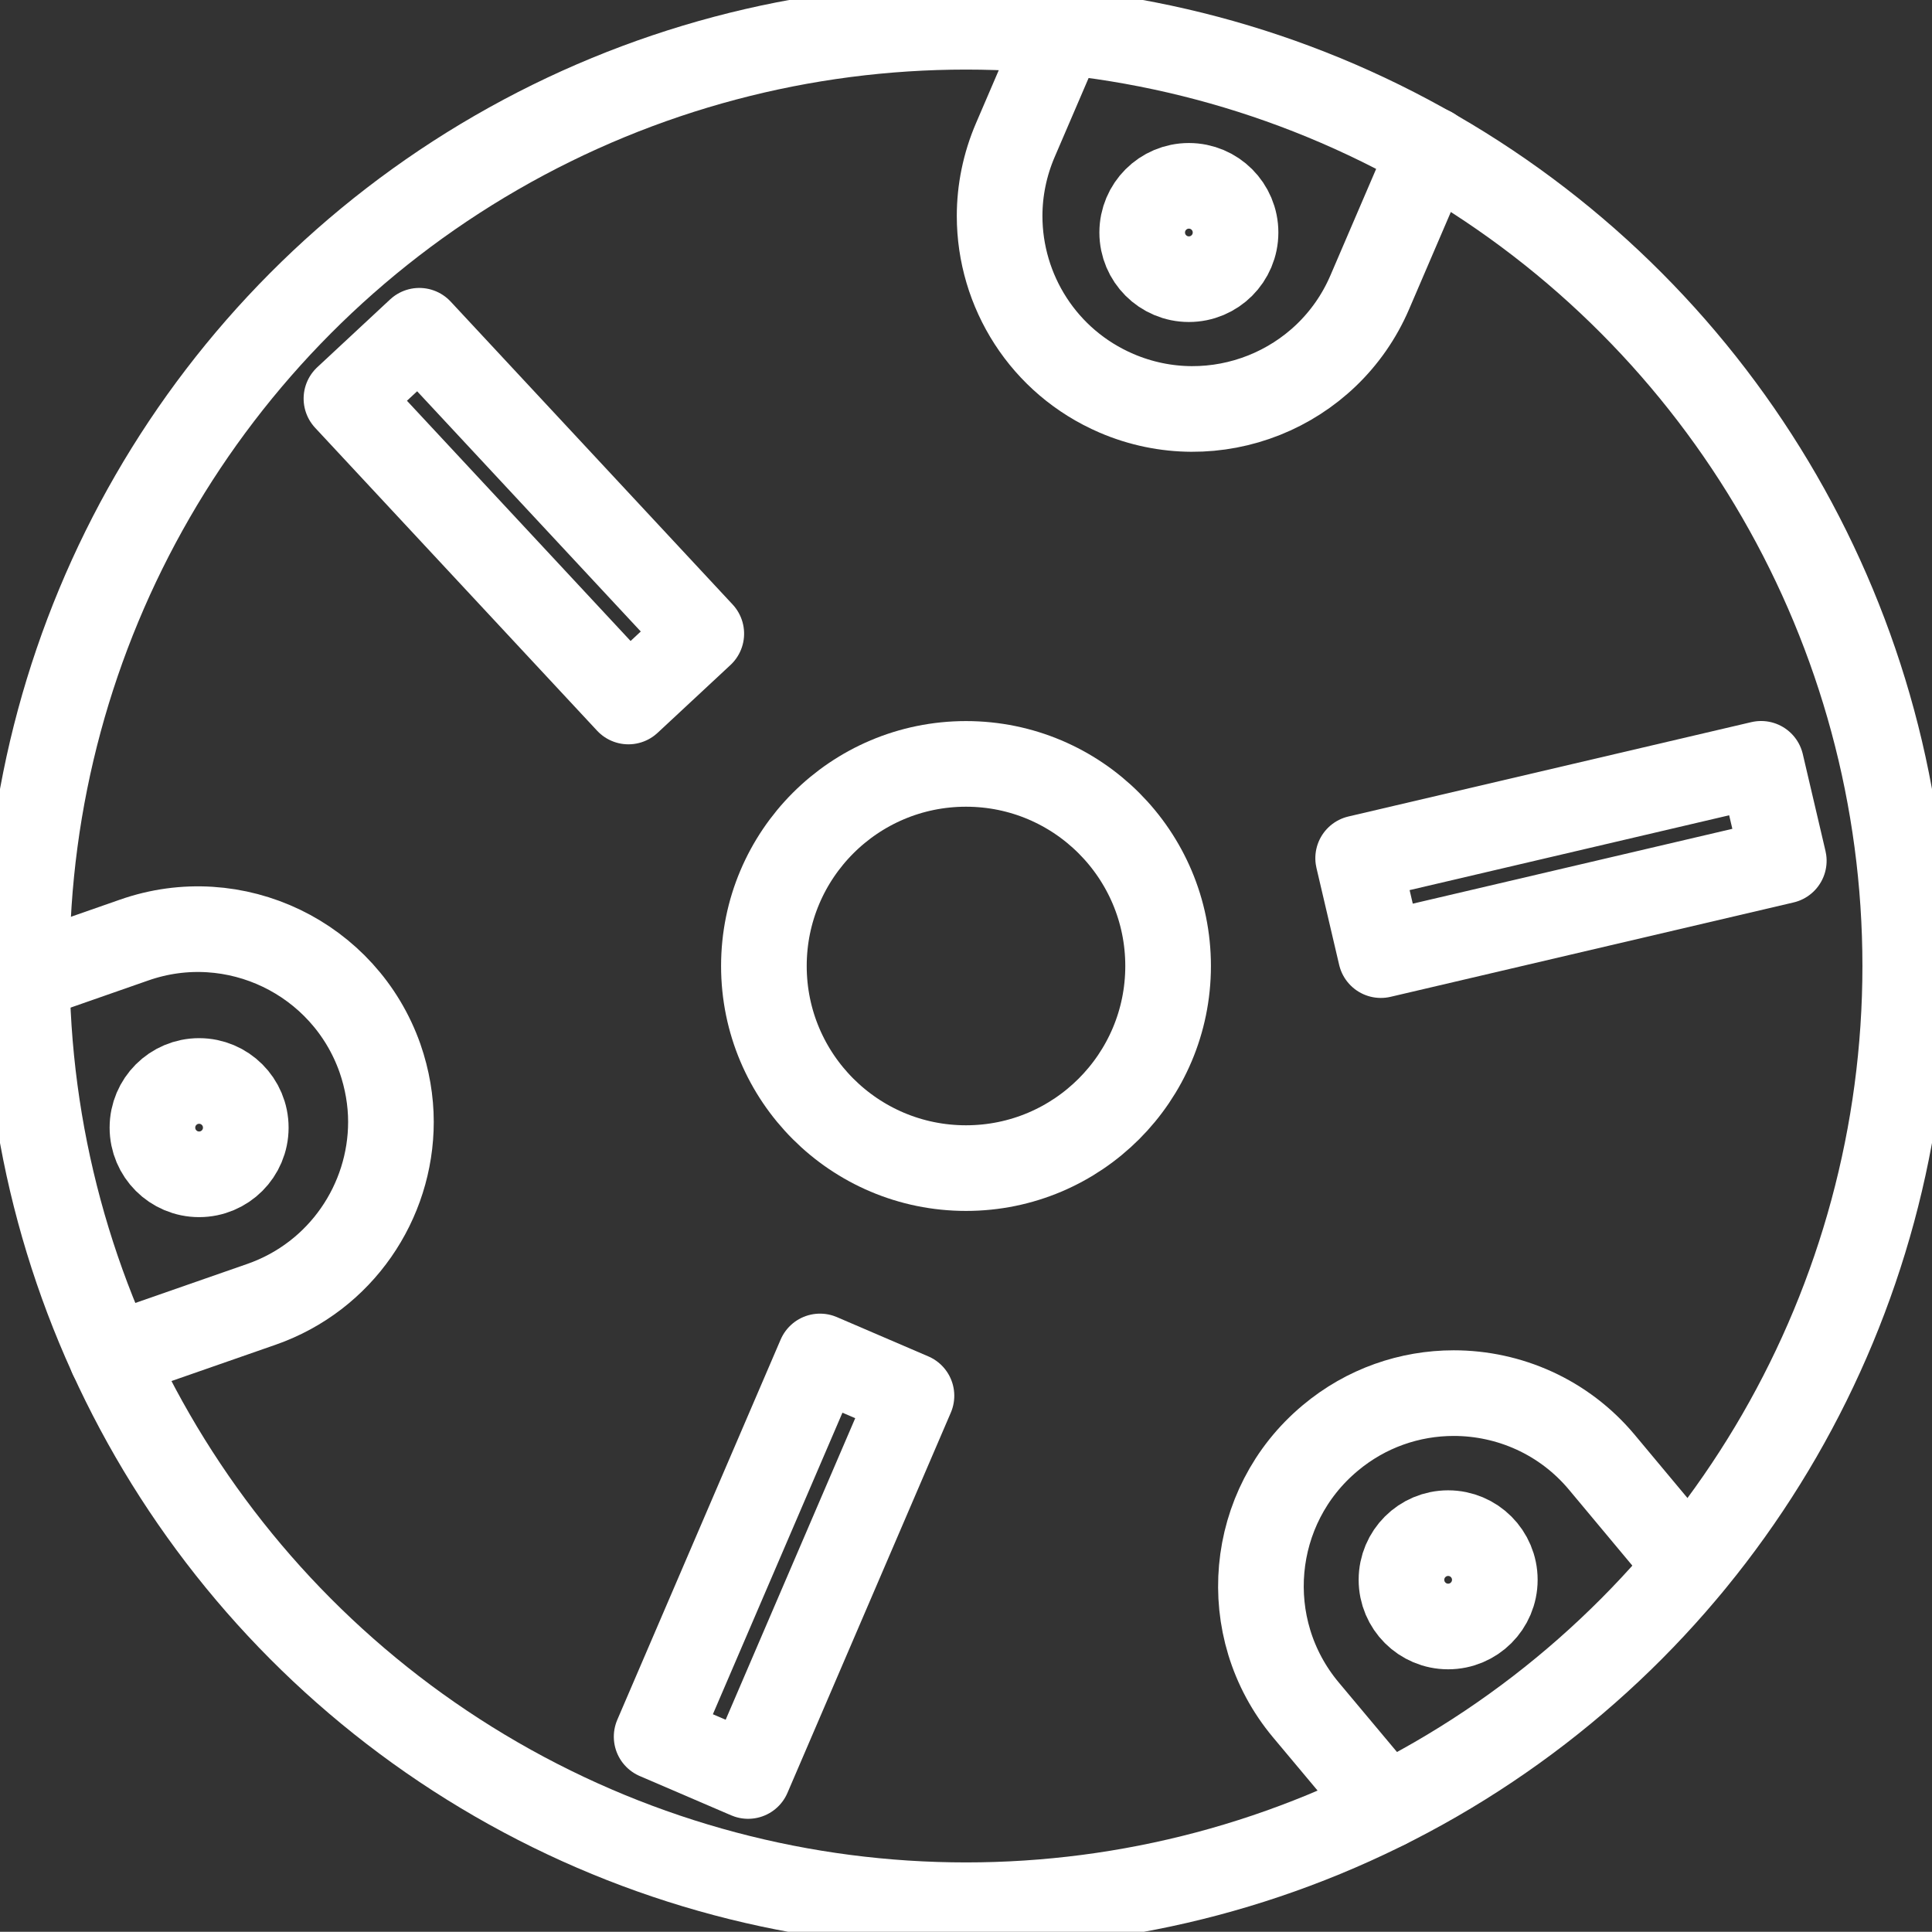 <?xml version="1.0" encoding="UTF-8"?>
<svg id="Ebene_2" data-name="Ebene 2" xmlns="http://www.w3.org/2000/svg" width="90.24" height="90.23" viewBox="0 0 90.24 90.23">
  <rect x="0" y="0" width="90.24" height="90.23" fill="#333333" stroke="none"/>
  <g id="Layer_1" data-name="Layer 1">
    <g>
      <circle cx="45.12" cy="45.12" r="43.87" style="fill: none; stroke: #fff; stroke-linecap: round; stroke-linejoin: round; stroke-width: 4px;"/>
      <circle cx="45.12" cy="45.12" r="9.44" style="fill: none; stroke: #fff; stroke-linecap: round; stroke-linejoin: round; stroke-width: 4px;"/>
      <path d="M64.75,84.35l-3.76-4.49c-3.19-3.82-2.68-9.5,1.14-12.69,1.68-1.41,3.73-2.1,5.77-2.1,2.58,0,5.14,1.1,6.92,3.23l4.04,4.84" style="fill: none; stroke: #fff; stroke-linecap: round; stroke-linejoin: round; stroke-width: 4px;"/>
      <path d="M1.25,45.66l5.01-1.75c4.7-1.65,9.84.83,11.49,5.52.34.98.51,1.99.51,2.97,0,3.73-2.33,7.22-6.04,8.52l-7,2.44" style="fill: none; stroke: #fff; stroke-linecap: round; stroke-linejoin: round; stroke-width: 4px;"/>
      <path d="M49.6,1.48l-2.17,5.05c-.5,1.16-.74,2.37-.74,3.56,0,3.49,2.04,6.81,5.46,8.28,4.57,1.96,9.87-.15,11.83-4.72l2.86-6.66" style="fill: none; stroke: #fff; stroke-linecap: round; stroke-linejoin: round; stroke-width: 4px;"/>
      <rect x="22.15" y="14.44" width="4.65" height="19.33" transform="translate(-9.87 23.14) rotate(-42.95)" style="fill: none; stroke: #fff; stroke-linecap: round; stroke-linejoin: round; stroke-width: 4px;"/>
      <rect x="71.05" y="30.48" width="4.65" height="19.33" transform="translate(51.02 120.74) rotate(-103.18)" style="fill: none; stroke: #fff; stroke-linecap: round; stroke-linejoin: round; stroke-width: 4px;"/>
      <rect x="34.31" y="63.5" width="4.65" height="19.33" transform="translate(41.4 154.84) rotate(-156.75)" style="fill: none; stroke: #fff; stroke-linecap: round; stroke-linejoin: round; stroke-width: 4px;"/>
      <circle cx="9.3" cy="52.67" r="2.18" style="fill: none; stroke: #fff; stroke-linecap: round; stroke-linejoin: round; stroke-width: 4px;"/>
      <circle cx="67.64" cy="73.79" r="2.18" style="fill: none; stroke: #fff; stroke-linecap: round; stroke-linejoin: round; stroke-width: 4px;"/>
      <circle cx="55.53" cy="10.86" r="2.18" style="fill: none; stroke: #fff; stroke-linecap: round; stroke-linejoin: round; stroke-width: 4px;"/>
    </g>
  </g>
</svg>